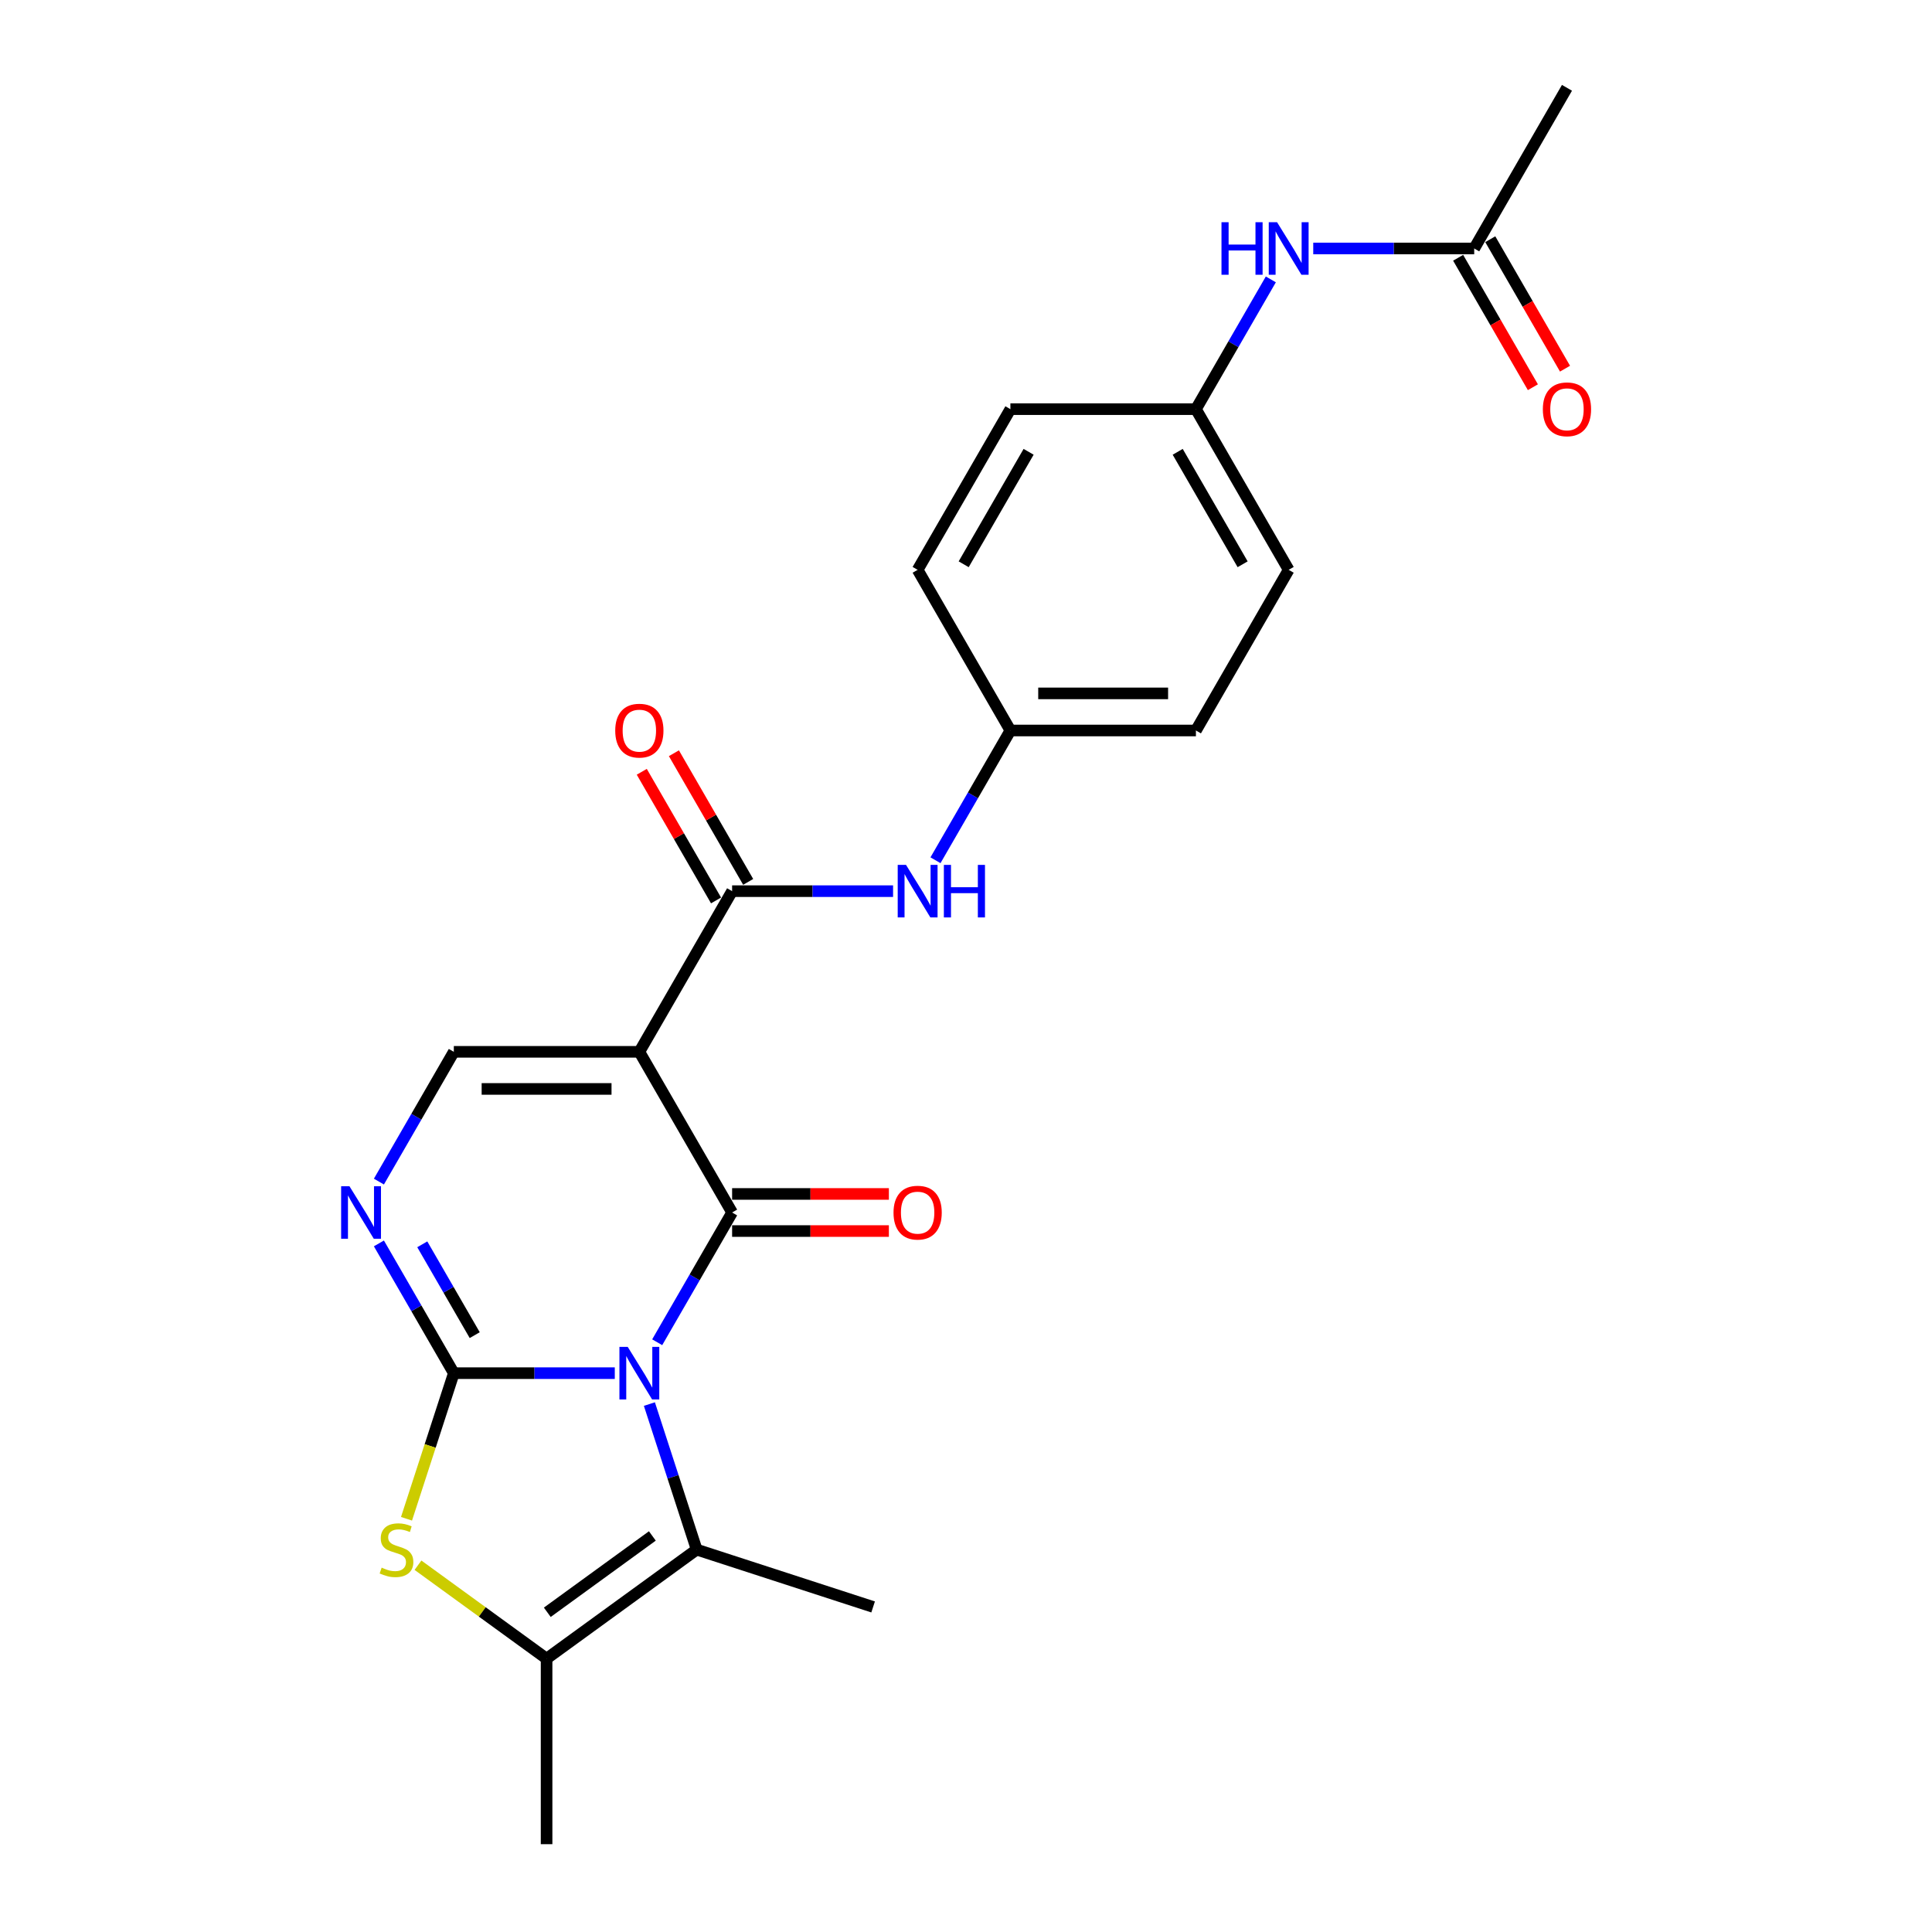 <?xml version='1.0' encoding='iso-8859-1'?>
<svg version='1.1' baseProfile='full'
              xmlns='http://www.w3.org/2000/svg'
                      xmlns:rdkit='http://www.rdkit.org/xml'
                      xmlns:xlink='http://www.w3.org/1999/xlink'
                  xml:space='preserve'
width='1000px' height='1000px' viewBox='0 0 1000 1000'>
<!-- END OF HEADER -->
<rect style='opacity:1.0;fill:#FFFFFF;stroke:none' width='1000' height='1000' x='0' y='0'> </rect>
<path class='bond-0' d='M 318.212,710.748 L 276.555,710.748' style='fill:none;fill-rule:evenodd;stroke:#0000FF;stroke-width:6px;stroke-linecap:butt;stroke-linejoin:miter;stroke-opacity:1' />
<path class='bond-0' d='M 276.555,710.748 L 234.899,710.748' style='fill:none;fill-rule:evenodd;stroke:#000000;stroke-width:6px;stroke-linecap:butt;stroke-linejoin:miter;stroke-opacity:1' />
<path class='bond-1' d='M 340.162,694.75 L 359.551,661.168' style='fill:none;fill-rule:evenodd;stroke:#0000FF;stroke-width:6px;stroke-linecap:butt;stroke-linejoin:miter;stroke-opacity:1' />
<path class='bond-1' d='M 359.551,661.168 L 378.939,627.587' style='fill:none;fill-rule:evenodd;stroke:#000000;stroke-width:6px;stroke-linecap:butt;stroke-linejoin:miter;stroke-opacity:1' />
<path class='bond-3' d='M 336.124,726.746 L 348.362,764.411' style='fill:none;fill-rule:evenodd;stroke:#0000FF;stroke-width:6px;stroke-linecap:butt;stroke-linejoin:miter;stroke-opacity:1' />
<path class='bond-3' d='M 348.362,764.411 L 360.6,802.075' style='fill:none;fill-rule:evenodd;stroke:#000000;stroke-width:6px;stroke-linecap:butt;stroke-linejoin:miter;stroke-opacity:1' />
<path class='bond-4' d='M 234.899,710.748 L 222.655,748.432' style='fill:none;fill-rule:evenodd;stroke:#000000;stroke-width:6px;stroke-linecap:butt;stroke-linejoin:miter;stroke-opacity:1' />
<path class='bond-4' d='M 222.655,748.432 L 210.41,786.116' style='fill:none;fill-rule:evenodd;stroke:#CCCC00;stroke-width:6px;stroke-linecap:butt;stroke-linejoin:miter;stroke-opacity:1' />
<path class='bond-5' d='M 234.899,710.748 L 215.51,677.167' style='fill:none;fill-rule:evenodd;stroke:#000000;stroke-width:6px;stroke-linecap:butt;stroke-linejoin:miter;stroke-opacity:1' />
<path class='bond-5' d='M 215.51,677.167 L 196.122,643.585' style='fill:none;fill-rule:evenodd;stroke:#0000FF;stroke-width:6px;stroke-linecap:butt;stroke-linejoin:miter;stroke-opacity:1' />
<path class='bond-5' d='M 245.715,691.071 L 232.143,667.564' style='fill:none;fill-rule:evenodd;stroke:#000000;stroke-width:6px;stroke-linecap:butt;stroke-linejoin:miter;stroke-opacity:1' />
<path class='bond-5' d='M 232.143,667.564 L 218.571,644.057' style='fill:none;fill-rule:evenodd;stroke:#0000FF;stroke-width:6px;stroke-linecap:butt;stroke-linejoin:miter;stroke-opacity:1' />
<path class='bond-2' d='M 378.939,627.587 L 330.926,544.425' style='fill:none;fill-rule:evenodd;stroke:#000000;stroke-width:6px;stroke-linecap:butt;stroke-linejoin:miter;stroke-opacity:1' />
<path class='bond-10' d='M 378.939,637.189 L 419.51,637.189' style='fill:none;fill-rule:evenodd;stroke:#000000;stroke-width:6px;stroke-linecap:butt;stroke-linejoin:miter;stroke-opacity:1' />
<path class='bond-10' d='M 419.51,637.189 L 460.082,637.189' style='fill:none;fill-rule:evenodd;stroke:#FF0000;stroke-width:6px;stroke-linecap:butt;stroke-linejoin:miter;stroke-opacity:1' />
<path class='bond-10' d='M 378.939,617.984 L 419.51,617.984' style='fill:none;fill-rule:evenodd;stroke:#000000;stroke-width:6px;stroke-linecap:butt;stroke-linejoin:miter;stroke-opacity:1' />
<path class='bond-10' d='M 419.51,617.984 L 460.082,617.984' style='fill:none;fill-rule:evenodd;stroke:#FF0000;stroke-width:6px;stroke-linecap:butt;stroke-linejoin:miter;stroke-opacity:1' />
<path class='bond-6' d='M 330.926,544.425 L 378.939,461.263' style='fill:none;fill-rule:evenodd;stroke:#000000;stroke-width:6px;stroke-linecap:butt;stroke-linejoin:miter;stroke-opacity:1' />
<path class='bond-7' d='M 330.926,544.425 L 234.899,544.425' style='fill:none;fill-rule:evenodd;stroke:#000000;stroke-width:6px;stroke-linecap:butt;stroke-linejoin:miter;stroke-opacity:1' />
<path class='bond-7' d='M 316.522,563.63 L 249.303,563.63' style='fill:none;fill-rule:evenodd;stroke:#000000;stroke-width:6px;stroke-linecap:butt;stroke-linejoin:miter;stroke-opacity:1' />
<path class='bond-8' d='M 360.6,802.075 L 282.912,858.519' style='fill:none;fill-rule:evenodd;stroke:#000000;stroke-width:6px;stroke-linecap:butt;stroke-linejoin:miter;stroke-opacity:1' />
<path class='bond-8' d='M 337.658,795.004 L 283.277,834.515' style='fill:none;fill-rule:evenodd;stroke:#000000;stroke-width:6px;stroke-linecap:butt;stroke-linejoin:miter;stroke-opacity:1' />
<path class='bond-17' d='M 360.6,802.075 L 451.927,831.749' style='fill:none;fill-rule:evenodd;stroke:#000000;stroke-width:6px;stroke-linecap:butt;stroke-linejoin:miter;stroke-opacity:1' />
<path class='bond-24' d='M 216.345,810.154 L 249.628,834.337' style='fill:none;fill-rule:evenodd;stroke:#CCCC00;stroke-width:6px;stroke-linecap:butt;stroke-linejoin:miter;stroke-opacity:1' />
<path class='bond-24' d='M 249.628,834.337 L 282.912,858.519' style='fill:none;fill-rule:evenodd;stroke:#000000;stroke-width:6px;stroke-linecap:butt;stroke-linejoin:miter;stroke-opacity:1' />
<path class='bond-25' d='M 196.122,611.589 L 215.51,578.007' style='fill:none;fill-rule:evenodd;stroke:#0000FF;stroke-width:6px;stroke-linecap:butt;stroke-linejoin:miter;stroke-opacity:1' />
<path class='bond-25' d='M 215.51,578.007 L 234.899,544.425' style='fill:none;fill-rule:evenodd;stroke:#000000;stroke-width:6px;stroke-linecap:butt;stroke-linejoin:miter;stroke-opacity:1' />
<path class='bond-9' d='M 378.939,461.263 L 420.596,461.263' style='fill:none;fill-rule:evenodd;stroke:#000000;stroke-width:6px;stroke-linecap:butt;stroke-linejoin:miter;stroke-opacity:1' />
<path class='bond-9' d='M 420.596,461.263 L 462.252,461.263' style='fill:none;fill-rule:evenodd;stroke:#0000FF;stroke-width:6px;stroke-linecap:butt;stroke-linejoin:miter;stroke-opacity:1' />
<path class='bond-13' d='M 387.255,456.462 L 368.033,423.168' style='fill:none;fill-rule:evenodd;stroke:#000000;stroke-width:6px;stroke-linecap:butt;stroke-linejoin:miter;stroke-opacity:1' />
<path class='bond-13' d='M 368.033,423.168 L 348.811,389.874' style='fill:none;fill-rule:evenodd;stroke:#FF0000;stroke-width:6px;stroke-linecap:butt;stroke-linejoin:miter;stroke-opacity:1' />
<path class='bond-13' d='M 370.623,466.065 L 351.401,432.771' style='fill:none;fill-rule:evenodd;stroke:#000000;stroke-width:6px;stroke-linecap:butt;stroke-linejoin:miter;stroke-opacity:1' />
<path class='bond-13' d='M 351.401,432.771 L 332.179,399.477' style='fill:none;fill-rule:evenodd;stroke:#FF0000;stroke-width:6px;stroke-linecap:butt;stroke-linejoin:miter;stroke-opacity:1' />
<path class='bond-18' d='M 282.912,858.519 L 282.912,954.545' style='fill:none;fill-rule:evenodd;stroke:#000000;stroke-width:6px;stroke-linecap:butt;stroke-linejoin:miter;stroke-opacity:1' />
<path class='bond-15' d='M 484.203,445.265 L 503.591,411.683' style='fill:none;fill-rule:evenodd;stroke:#0000FF;stroke-width:6px;stroke-linecap:butt;stroke-linejoin:miter;stroke-opacity:1' />
<path class='bond-15' d='M 503.591,411.683 L 522.979,378.101' style='fill:none;fill-rule:evenodd;stroke:#000000;stroke-width:6px;stroke-linecap:butt;stroke-linejoin:miter;stroke-opacity:1' />
<path class='bond-11' d='M 763.047,128.616 L 721.39,128.616' style='fill:none;fill-rule:evenodd;stroke:#000000;stroke-width:6px;stroke-linecap:butt;stroke-linejoin:miter;stroke-opacity:1' />
<path class='bond-11' d='M 721.39,128.616 L 679.734,128.616' style='fill:none;fill-rule:evenodd;stroke:#0000FF;stroke-width:6px;stroke-linecap:butt;stroke-linejoin:miter;stroke-opacity:1' />
<path class='bond-14' d='M 754.731,133.418 L 774.075,166.923' style='fill:none;fill-rule:evenodd;stroke:#000000;stroke-width:6px;stroke-linecap:butt;stroke-linejoin:miter;stroke-opacity:1' />
<path class='bond-14' d='M 774.075,166.923 L 793.419,200.428' style='fill:none;fill-rule:evenodd;stroke:#FF0000;stroke-width:6px;stroke-linecap:butt;stroke-linejoin:miter;stroke-opacity:1' />
<path class='bond-14' d='M 771.363,123.815 L 790.707,157.32' style='fill:none;fill-rule:evenodd;stroke:#000000;stroke-width:6px;stroke-linecap:butt;stroke-linejoin:miter;stroke-opacity:1' />
<path class='bond-14' d='M 790.707,157.32 L 810.051,190.825' style='fill:none;fill-rule:evenodd;stroke:#FF0000;stroke-width:6px;stroke-linecap:butt;stroke-linejoin:miter;stroke-opacity:1' />
<path class='bond-23' d='M 763.047,128.616 L 811.06,45.455' style='fill:none;fill-rule:evenodd;stroke:#000000;stroke-width:6px;stroke-linecap:butt;stroke-linejoin:miter;stroke-opacity:1' />
<path class='bond-12' d='M 657.783,144.614 L 638.395,178.196' style='fill:none;fill-rule:evenodd;stroke:#0000FF;stroke-width:6px;stroke-linecap:butt;stroke-linejoin:miter;stroke-opacity:1' />
<path class='bond-12' d='M 638.395,178.196 L 619.006,211.778' style='fill:none;fill-rule:evenodd;stroke:#000000;stroke-width:6px;stroke-linecap:butt;stroke-linejoin:miter;stroke-opacity:1' />
<path class='bond-19' d='M 522.979,378.101 L 474.966,294.94' style='fill:none;fill-rule:evenodd;stroke:#000000;stroke-width:6px;stroke-linecap:butt;stroke-linejoin:miter;stroke-opacity:1' />
<path class='bond-20' d='M 522.979,378.101 L 619.006,378.101' style='fill:none;fill-rule:evenodd;stroke:#000000;stroke-width:6px;stroke-linecap:butt;stroke-linejoin:miter;stroke-opacity:1' />
<path class='bond-20' d='M 537.383,358.896 L 604.602,358.896' style='fill:none;fill-rule:evenodd;stroke:#000000;stroke-width:6px;stroke-linecap:butt;stroke-linejoin:miter;stroke-opacity:1' />
<path class='bond-16' d='M 619.006,211.778 L 667.02,294.94' style='fill:none;fill-rule:evenodd;stroke:#000000;stroke-width:6px;stroke-linecap:butt;stroke-linejoin:miter;stroke-opacity:1' />
<path class='bond-16' d='M 609.576,233.855 L 643.185,292.068' style='fill:none;fill-rule:evenodd;stroke:#000000;stroke-width:6px;stroke-linecap:butt;stroke-linejoin:miter;stroke-opacity:1' />
<path class='bond-26' d='M 619.006,211.778 L 522.979,211.778' style='fill:none;fill-rule:evenodd;stroke:#000000;stroke-width:6px;stroke-linecap:butt;stroke-linejoin:miter;stroke-opacity:1' />
<path class='bond-22' d='M 474.966,294.94 L 522.979,211.778' style='fill:none;fill-rule:evenodd;stroke:#000000;stroke-width:6px;stroke-linecap:butt;stroke-linejoin:miter;stroke-opacity:1' />
<path class='bond-22' d='M 498.8,292.068 L 532.41,233.855' style='fill:none;fill-rule:evenodd;stroke:#000000;stroke-width:6px;stroke-linecap:butt;stroke-linejoin:miter;stroke-opacity:1' />
<path class='bond-21' d='M 619.006,378.101 L 667.02,294.94' style='fill:none;fill-rule:evenodd;stroke:#000000;stroke-width:6px;stroke-linecap:butt;stroke-linejoin:miter;stroke-opacity:1' />
<path  class='atom-0' d='M 324.914 697.151
L 333.826 711.555
Q 334.709 712.976, 336.13 715.55
Q 337.552 718.123, 337.628 718.277
L 337.628 697.151
L 341.239 697.151
L 341.239 724.346
L 337.513 724.346
L 327.949 708.597
Q 326.835 706.754, 325.644 704.641
Q 324.492 702.528, 324.146 701.875
L 324.146 724.346
L 320.612 724.346
L 320.612 697.151
L 324.914 697.151
' fill='#0000FF'/>
<path  class='atom-5' d='M 197.543 811.409
Q 197.85 811.524, 199.118 812.062
Q 200.385 812.6, 201.768 812.946
Q 203.189 813.253, 204.572 813.253
Q 207.145 813.253, 208.643 812.024
Q 210.141 810.756, 210.141 808.567
Q 210.141 807.069, 209.373 806.147
Q 208.643 805.225, 207.491 804.726
Q 206.339 804.226, 204.418 803.65
Q 201.998 802.92, 200.539 802.229
Q 199.118 801.538, 198.08 800.078
Q 197.082 798.618, 197.082 796.16
Q 197.082 792.742, 199.386 790.629
Q 201.729 788.516, 206.339 788.516
Q 209.488 788.516, 213.061 790.014
L 212.177 792.972
Q 208.912 791.628, 206.454 791.628
Q 203.804 791.628, 202.344 792.742
Q 200.884 793.817, 200.923 795.699
Q 200.923 797.159, 201.653 798.042
Q 202.421 798.926, 203.496 799.425
Q 204.61 799.924, 206.454 800.501
Q 208.912 801.269, 210.372 802.037
Q 211.831 802.805, 212.869 804.38
Q 213.944 805.916, 213.944 808.567
Q 213.944 812.331, 211.409 814.367
Q 208.912 816.364, 204.725 816.364
Q 202.306 816.364, 200.462 815.826
Q 198.657 815.327, 196.506 814.444
L 197.543 811.409
' fill='#CCCC00'/>
<path  class='atom-6' d='M 180.874 613.989
L 189.785 628.393
Q 190.669 629.814, 192.09 632.388
Q 193.511 634.962, 193.588 635.115
L 193.588 613.989
L 197.199 613.989
L 197.199 641.184
L 193.473 641.184
L 183.908 625.436
Q 182.795 623.592, 181.604 621.479
Q 180.452 619.367, 180.106 618.714
L 180.106 641.184
L 176.572 641.184
L 176.572 613.989
L 180.874 613.989
' fill='#0000FF'/>
<path  class='atom-10' d='M 468.955 447.666
L 477.866 462.07
Q 478.749 463.491, 480.171 466.065
Q 481.592 468.638, 481.669 468.792
L 481.669 447.666
L 485.279 447.666
L 485.279 474.861
L 481.553 474.861
L 471.989 459.112
Q 470.875 457.268, 469.685 455.156
Q 468.532 453.043, 468.187 452.39
L 468.187 474.861
L 464.653 474.861
L 464.653 447.666
L 468.955 447.666
' fill='#0000FF'/>
<path  class='atom-10' d='M 488.544 447.666
L 492.232 447.666
L 492.232 459.227
L 506.136 459.227
L 506.136 447.666
L 509.824 447.666
L 509.824 474.861
L 506.136 474.861
L 506.136 462.3
L 492.232 462.3
L 492.232 474.861
L 488.544 474.861
L 488.544 447.666
' fill='#0000FF'/>
<path  class='atom-11' d='M 462.483 627.663
Q 462.483 621.134, 465.709 617.485
Q 468.936 613.836, 474.966 613.836
Q 480.996 613.836, 484.223 617.485
Q 487.45 621.134, 487.45 627.663
Q 487.45 634.27, 484.185 638.034
Q 480.92 641.76, 474.966 641.76
Q 468.974 641.76, 465.709 638.034
Q 462.483 634.309, 462.483 627.663
M 474.966 638.687
Q 479.114 638.687, 481.342 635.922
Q 483.608 633.118, 483.608 627.663
Q 483.608 622.324, 481.342 619.636
Q 479.114 616.908, 474.966 616.908
Q 470.818 616.908, 468.551 619.597
Q 466.324 622.286, 466.324 627.663
Q 466.324 633.156, 468.551 635.922
Q 470.818 638.687, 474.966 638.687
' fill='#FF0000'/>
<path  class='atom-13' d='M 632.239 115.019
L 635.926 115.019
L 635.926 126.581
L 649.831 126.581
L 649.831 115.019
L 653.518 115.019
L 653.518 142.214
L 649.831 142.214
L 649.831 129.653
L 635.926 129.653
L 635.926 142.214
L 632.239 142.214
L 632.239 115.019
' fill='#0000FF'/>
<path  class='atom-13' d='M 661.009 115.019
L 669.92 129.423
Q 670.803 130.844, 672.224 133.418
Q 673.646 135.991, 673.722 136.145
L 673.722 115.019
L 677.333 115.019
L 677.333 142.214
L 673.607 142.214
L 664.043 126.465
Q 662.929 124.622, 661.738 122.509
Q 660.586 120.396, 660.24 119.743
L 660.24 142.214
L 656.707 142.214
L 656.707 115.019
L 661.009 115.019
' fill='#0000FF'/>
<path  class='atom-14' d='M 318.442 378.178
Q 318.442 371.648, 321.669 367.999
Q 324.895 364.35, 330.926 364.35
Q 336.956 364.35, 340.183 367.999
Q 343.409 371.648, 343.409 378.178
Q 343.409 384.785, 340.144 388.549
Q 336.879 392.275, 330.926 392.275
Q 324.934 392.275, 321.669 388.549
Q 318.442 384.823, 318.442 378.178
M 330.926 389.202
Q 335.074 389.202, 337.302 386.437
Q 339.568 383.633, 339.568 378.178
Q 339.568 372.839, 337.302 370.15
Q 335.074 367.423, 330.926 367.423
Q 326.777 367.423, 324.511 370.112
Q 322.283 372.801, 322.283 378.178
Q 322.283 383.671, 324.511 386.437
Q 326.777 389.202, 330.926 389.202
' fill='#FF0000'/>
<path  class='atom-15' d='M 798.577 211.855
Q 798.577 205.325, 801.803 201.676
Q 805.03 198.027, 811.06 198.027
Q 817.091 198.027, 820.317 201.676
Q 823.544 205.325, 823.544 211.855
Q 823.544 218.461, 820.279 222.226
Q 817.014 225.952, 811.06 225.952
Q 805.068 225.952, 801.803 222.226
Q 798.577 218.5, 798.577 211.855
M 811.06 222.879
Q 815.208 222.879, 817.436 220.113
Q 819.703 217.309, 819.703 211.855
Q 819.703 206.516, 817.436 203.827
Q 815.208 201.1, 811.06 201.1
Q 806.912 201.1, 804.646 203.789
Q 802.418 206.477, 802.418 211.855
Q 802.418 217.348, 804.646 220.113
Q 806.912 222.879, 811.06 222.879
' fill='#FF0000'/>
</svg>
